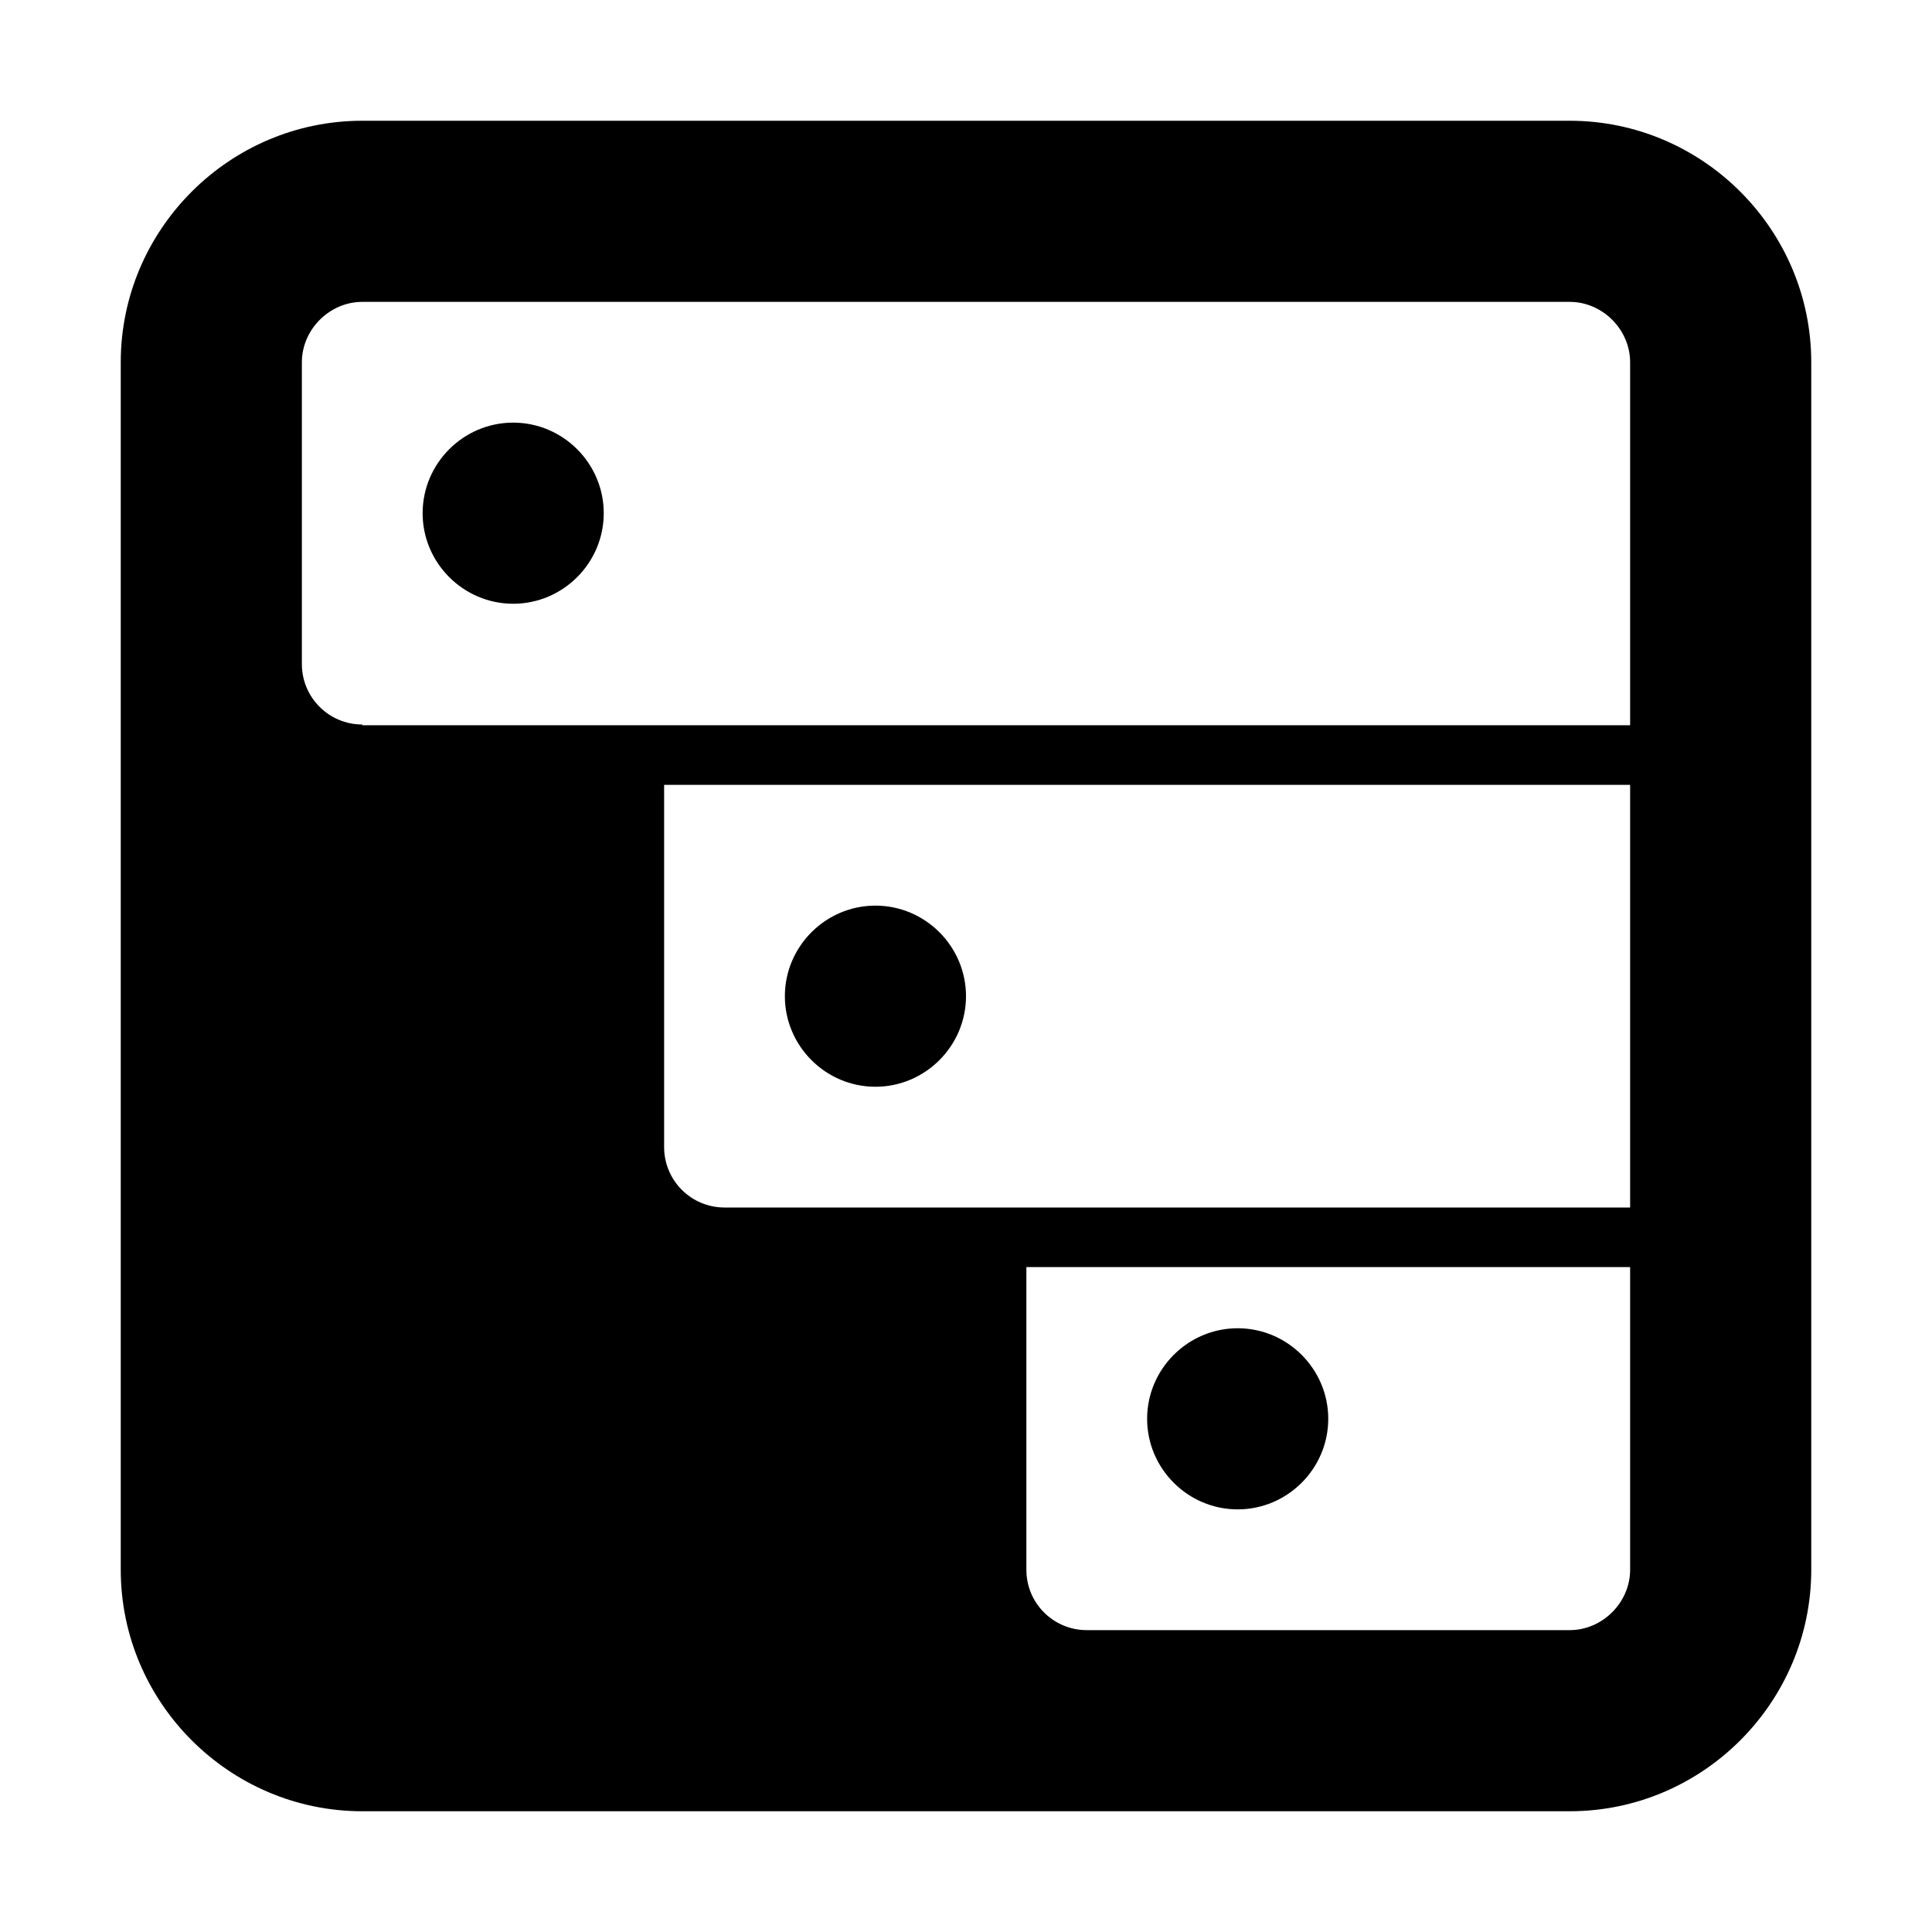 <svg xmlns="http://www.w3.org/2000/svg" viewBox="0 0 64 64">
  <style>
    .icon-shape {
      fill: black;
    }

    @media (prefers-color-scheme: dark) {
      .icon-shape {
        fill: white;
      }
    }
  </style>

  <symbol id="icon">
    <path class="icon-shape" d="M52,4H12c-4.4,0-8,3.6-8,8v40c0,4.4,3.6,8,8,8h40c4.4,0,8-3.6,8-8V12C60,7.6,56.401,4,52,4z M24,40c-1.104,0-2-0.894-2-2       V26h32v14H24z M10,12c0-1.084,0.916-2,2-2h40c1.084,0,2,0.916,2,2v12.024H12V24c-1.104,0-2-0.896-2-2V12z M52,54H36       c-1.107,0-2-0.894-2-2V41.974h20V52C54,53.084,53.084,54,52,54z"/>
    <path class="icon-shape" d="M20,17c0,1.65-1.35,3-3,3s-3-1.35-3-3s1.35-3,3-3S20,15.35,20,17z"/>
    <path class="icon-shape" d="M32,33c0,1.65-1.35,3-3,3s-3-1.35-3-3s1.35-3,3-3S32,31.35,32,33z"/>
    <path class="icon-shape" d="M44,47c0,1.65-1.35,3-3,3s-3-1.35-3-3s1.35-3,3-3S44,45.35,44,47z"/>
  </symbol>

  <use href="#icon"/>
</svg>
